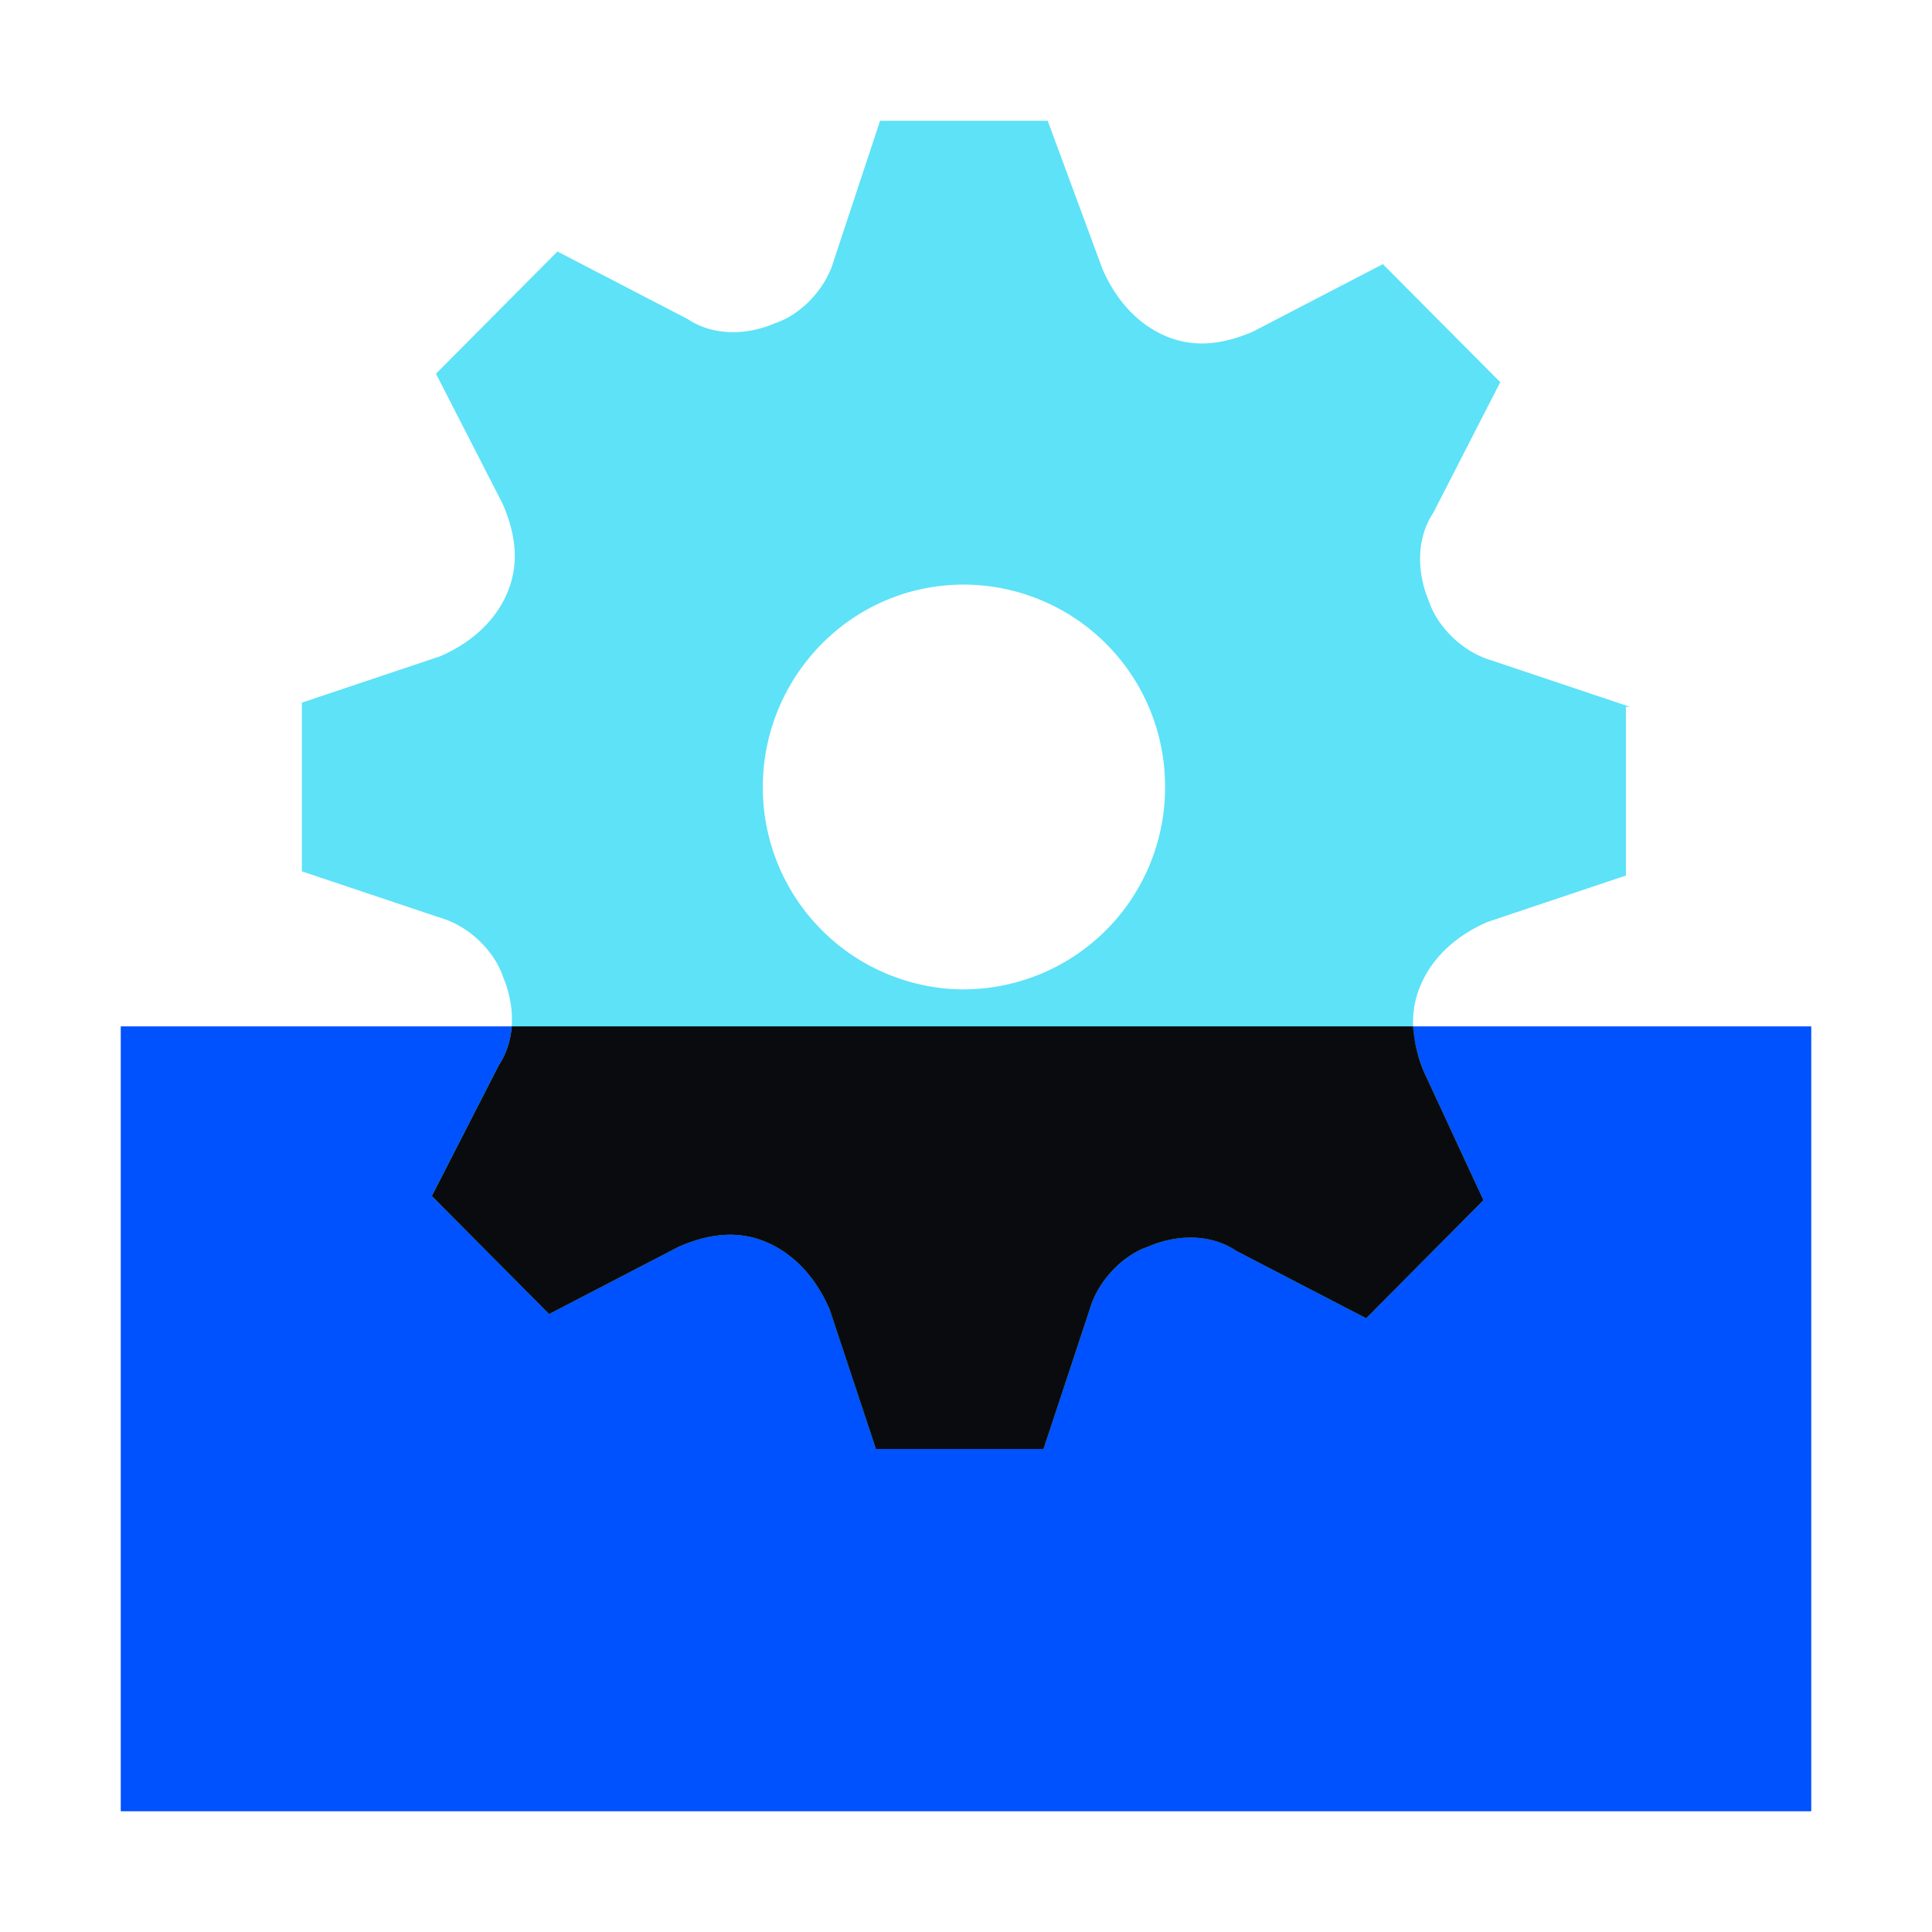 <svg xmlns="http://www.w3.org/2000/svg" fill="none" viewBox="0 0 32 32"><path fill="#0052FF" d="M30 17H2v13h28z"/><path fill="#5DE2F8" d="m27 11.708-2.29-.768c-.486-.14-.902-.559-1.041-.978-.208-.489-.208-1.048.07-1.467l1.11-2.165-1.944-1.955-2.151 1.117c-.486.21-.972.28-1.457.07s-.833-.629-1.041-1.118L17.353 2h-2.776l-.763 2.305c-.139.489-.555.908-.972 1.047-.486.21-1.04.21-1.457-.07L9.233 4.166 7.221 6.19l1.11 2.166c.208.488.278.977.07 1.466-.209.49-.625.838-1.11 1.048L5 11.638v2.794l2.29.768c.486.14.902.559 1.041.978.208.489.208 1.047-.07 1.466l-1.11 2.166 1.944 1.955 2.151-1.117c.486-.21.972-.28 1.457-.07s.833.628 1.042 1.117L14.508 24h2.776l.763-2.305c.14-.489.555-.908.972-1.047.486-.21 1.04-.21 1.457.07l2.152 1.117 1.943-1.956-.972-2.095c-.208-.489-.277-.978-.069-1.466.208-.49.625-.839 1.11-1.048l2.29-.768v-2.794zm-11.035 4.68a3.343 3.343 0 0 1-3.33-3.353c0-1.816 1.457-3.352 3.33-3.352a3.34 3.34 0 0 1 3.332 3.352 3.343 3.343 0 0 1-3.332 3.352"/><path fill="#0A0B0E" fill-rule="evenodd" d="M23.406 17H8.476c-.018.23-.087.452-.214.644l-1.11 2.166 1.943 1.955 2.151-1.117c.486-.21.972-.28 1.457-.07s.833.628 1.041 1.117L14.508 24h2.776l.763-2.305c.14-.489.555-.908.972-1.047.486-.21 1.04-.21 1.457.07l2.152 1.117 1.943-1.956-.972-2.095a2.3 2.3 0 0 1-.193-.784" clip-rule="evenodd"/></svg>